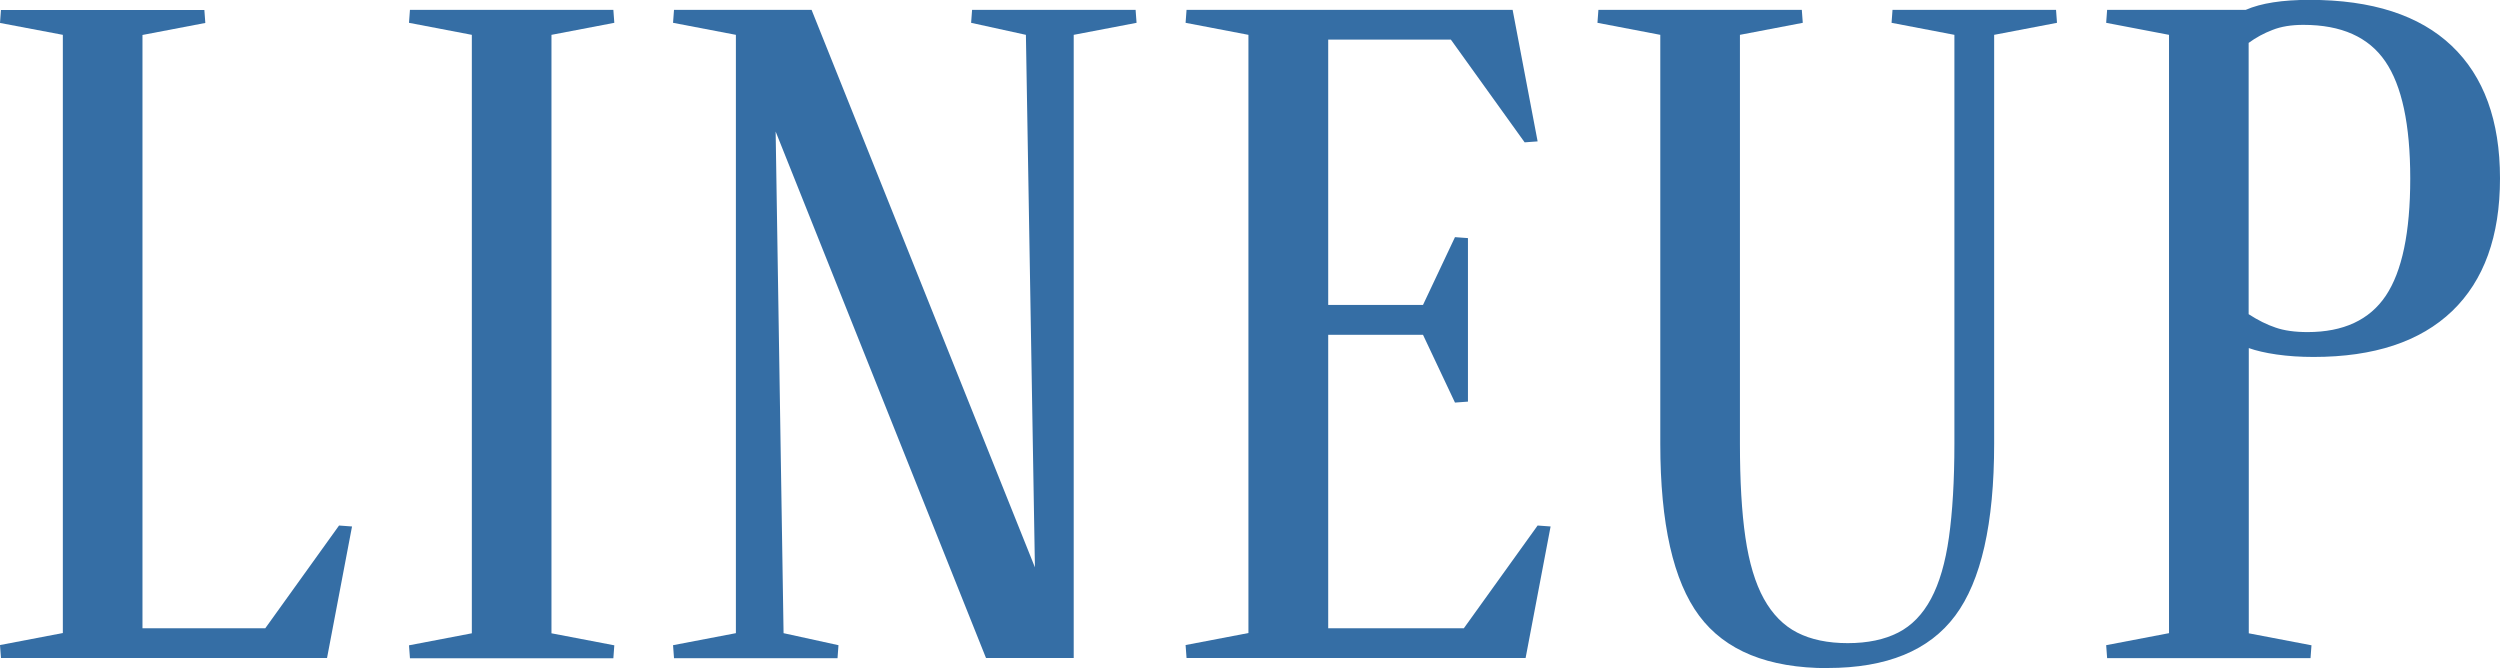 <?xml version="1.0" encoding="UTF-8"?>
<svg id="_レイヤー_1" data-name="レイヤー 1" xmlns="http://www.w3.org/2000/svg" viewBox="0 0 183.01 48.91">
  <defs>
    <style>
      .cls-1 {
        fill: #356ea5;
      }
    </style>
  </defs>
  <path class="cls-1" d="m10.44,45.99h8.98l5.4-7.52.95.07-1.83,9.63H.07l-.07-.95,4.6-.88V2.55L0,1.68l.07-.95h14.89l.07.95-4.6.88v43.44Z"/>
  <path class="cls-1" d="m40.37,46.36l4.6.88-.07.95h-14.89l-.07-.95,4.6-.88V2.55l-4.6-.88.07-.95h14.89l.07.95-4.6.88v43.8Z"/>
  <path class="cls-1" d="m49.27,47.23l4.6-.88V2.55l-4.6-.88.07-.95h10.07l16.35,40.81-.66-38.98-4.01-.88.07-.95h11.97l.07.95-4.6.88v45.62h-6.42l-15.4-38.54.58,36.72,4.02.88-.07.95h-11.97l-.07-.95Z"/>
  <path class="cls-1" d="m97.23,24.53v21.46h9.93l5.4-7.52.95.07-1.83,9.63h-24.82l-.07-.95,4.6-.88V2.55l-4.6-.88.07-.95h23.87l1.83,9.63-.95.07-5.4-7.52h-8.98v19.42h6.94l2.34-4.96.95.07v11.97l-.95.07-2.34-4.96h-6.94Z"/>
  <path class="cls-1" d="m133.81,48.91c-4.38,0-7.52-1.28-9.42-3.83s-2.85-6.75-2.85-12.59V2.55l-4.6-.88.07-.95h14.89l.07.95-4.6.88v29.93c0,2.73.13,5.01.4,6.86.27,1.85.72,3.35,1.35,4.49.63,1.14,1.45,1.97,2.45,2.48,1,.51,2.23.77,3.69.77s2.69-.26,3.69-.77c1-.51,1.8-1.34,2.41-2.48.61-1.14,1.05-2.64,1.31-4.49s.4-4.14.4-6.86V2.55l-4.6-.88.07-.95h11.97l.07.95-4.6.88v29.93c0,5.84-.95,10.04-2.85,12.59-1.9,2.55-5.01,3.83-9.34,3.83Z"/>
  <path class="cls-1" d="m169.21,47.23l-.07.95h-14.89l-.07-.95,4.6-.88V2.55l-4.6-.88.07-.95h10.15c1.12-.49,2.68-.73,4.67-.73,4.57,0,8.04,1.12,10.4,3.36,2.36,2.24,3.54,5.48,3.54,9.71s-1.17,7.47-3.5,9.71c-2.34,2.24-5.72,3.36-10.15,3.36-.97,0-1.87-.06-2.7-.18-.83-.12-1.51-.28-2.04-.47v20.88l4.6.88Zm-4.6-24.23c.68.44,1.34.77,1.97.98.63.22,1.41.33,2.34.33,2.63,0,4.54-.89,5.73-2.66,1.19-1.78,1.79-4.63,1.79-8.58s-.61-6.8-1.83-8.58c-1.22-1.78-3.21-2.67-5.99-2.67-.88,0-1.63.12-2.26.37-.63.24-1.22.56-1.75.95v19.86Z"/>
</svg>
